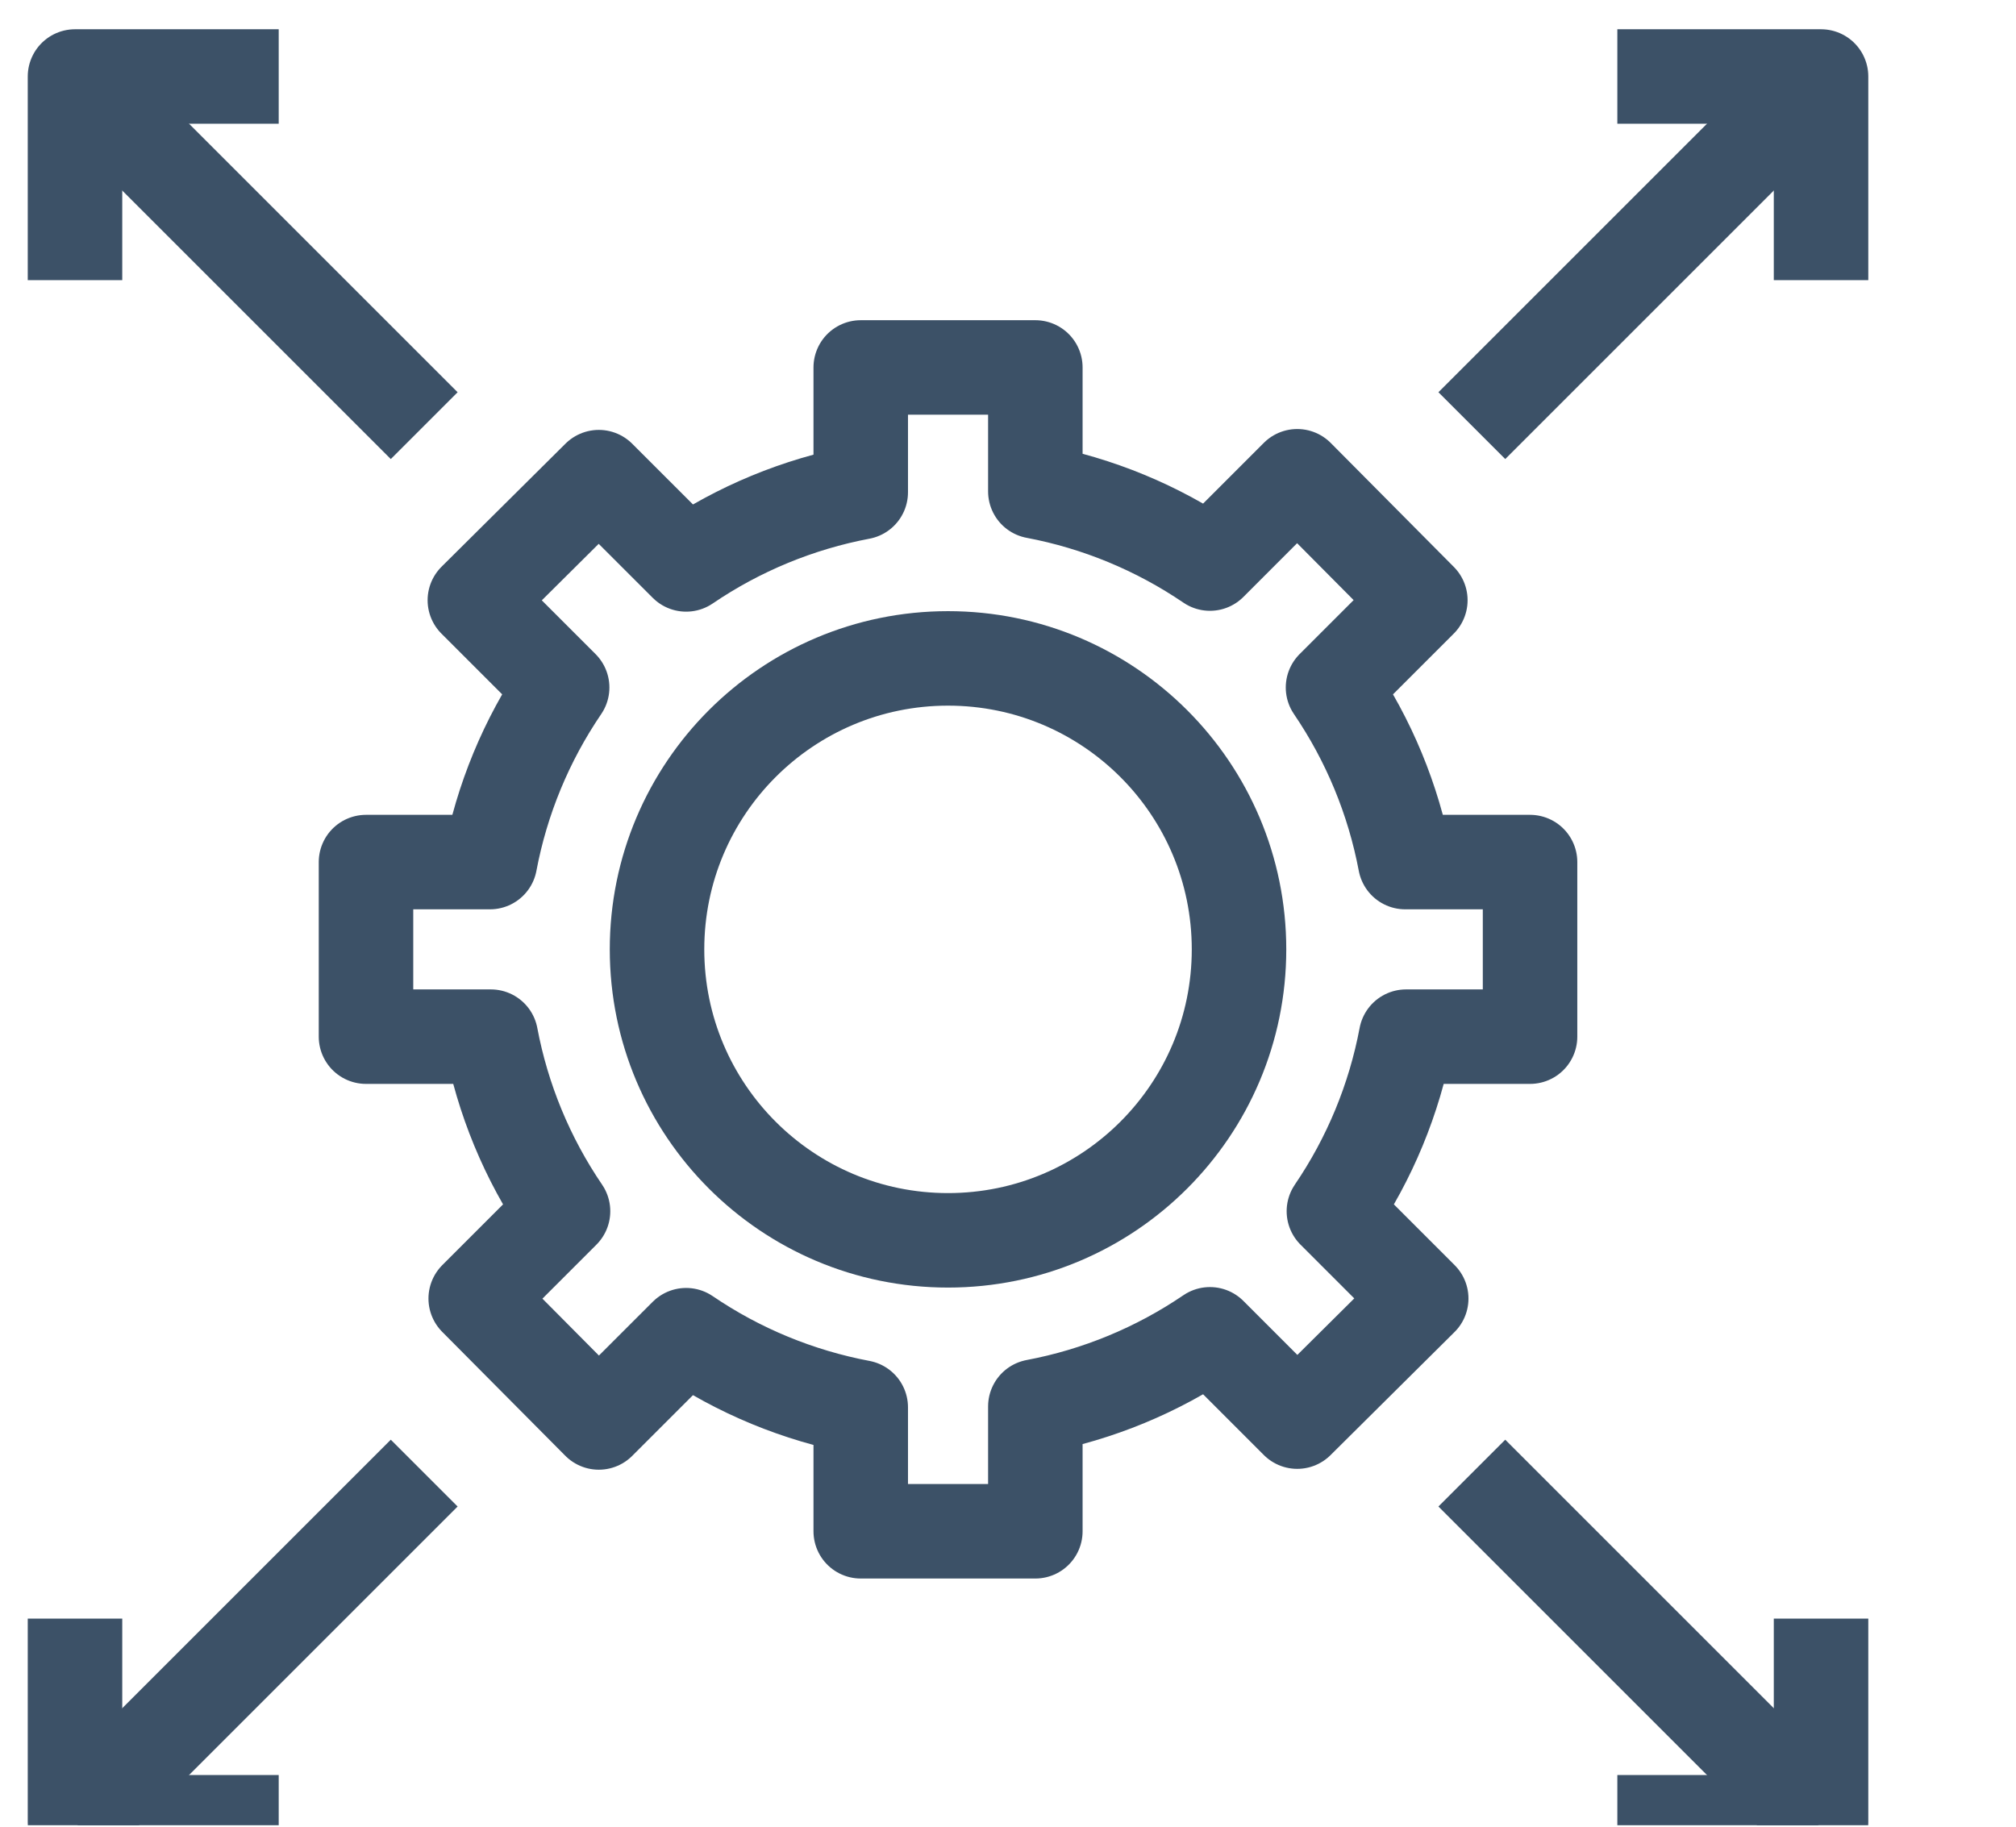 <svg width="64" height="58" viewBox="0 0 64 58" fill="none" xmlns="http://www.w3.org/2000/svg">
<g clip-path="url(#clip0_123_794)">
<path d="M48.573 32.915V27.372H44.61C44.235 25.387 43.455 23.5 42.318 21.829L45.09 19.058L41.182 15.122L38.411 17.894C36.74 16.757 34.853 15.977 32.868 15.602V11.667H27.325V15.63C25.339 16.005 23.452 16.785 21.782 17.921L19.01 15.15L15.075 19.058L17.846 21.829C16.709 23.5 15.929 25.387 15.555 27.372H11.619V32.915H15.583C15.957 34.901 16.737 36.788 17.874 38.458L15.102 41.23L19.01 45.165L21.782 42.394C23.452 43.531 25.339 44.31 27.325 44.685V48.62H32.868V44.657C34.853 44.283 36.74 43.503 38.411 42.366L41.182 45.138L45.118 41.23L42.346 38.458C43.483 36.788 44.263 34.901 44.637 32.915H48.573Z" stroke="#3C5167" stroke-width="3" stroke-linejoin="round"/>
<path d="M30.096 39.382C35.198 39.382 39.334 35.246 39.334 30.144C39.334 25.041 35.198 20.905 30.096 20.905C24.994 20.905 20.858 25.041 20.858 30.144C20.858 35.246 24.994 39.382 30.096 39.382Z" stroke="#3C5167" stroke-width="3" stroke-linejoin="round"/>
<path d="M46.725 13.515L57.811 2.429" stroke="#3C5167" stroke-width="3" stroke-linejoin="round"/>
<path d="M51.344 2.429H57.811V8.895" stroke="#3C5167" stroke-width="3" stroke-linejoin="round"/>
<path d="M13.467 13.515L2.381 2.429" stroke="#3C5167" stroke-width="3" stroke-linejoin="round"/>
<path d="M8.848 2.429H2.381V8.895" stroke="#3C5167" stroke-width="3" stroke-linejoin="round"/>
<path d="M46.725 46.773L57.811 57.859" stroke="#3C5167" stroke-width="3" stroke-linejoin="round"/>
<path d="M51.344 57.859H57.811V51.392" stroke="#3C5167" stroke-width="3" stroke-linejoin="round"/>
<path d="M13.467 46.773L2.381 57.859" stroke="#3C5167" stroke-width="3" stroke-linejoin="round"/>
<path d="M8.848 57.859H2.381V51.392" stroke="#3C5167" stroke-width="3" stroke-linejoin="round"/>
</g>
<defs>
<clipPath id="clip0_123_794">
<rect width="64" height="57.905" fill="white" transform="translate(0 0.048)"/>
</clipPath>
</defs>
</svg>
